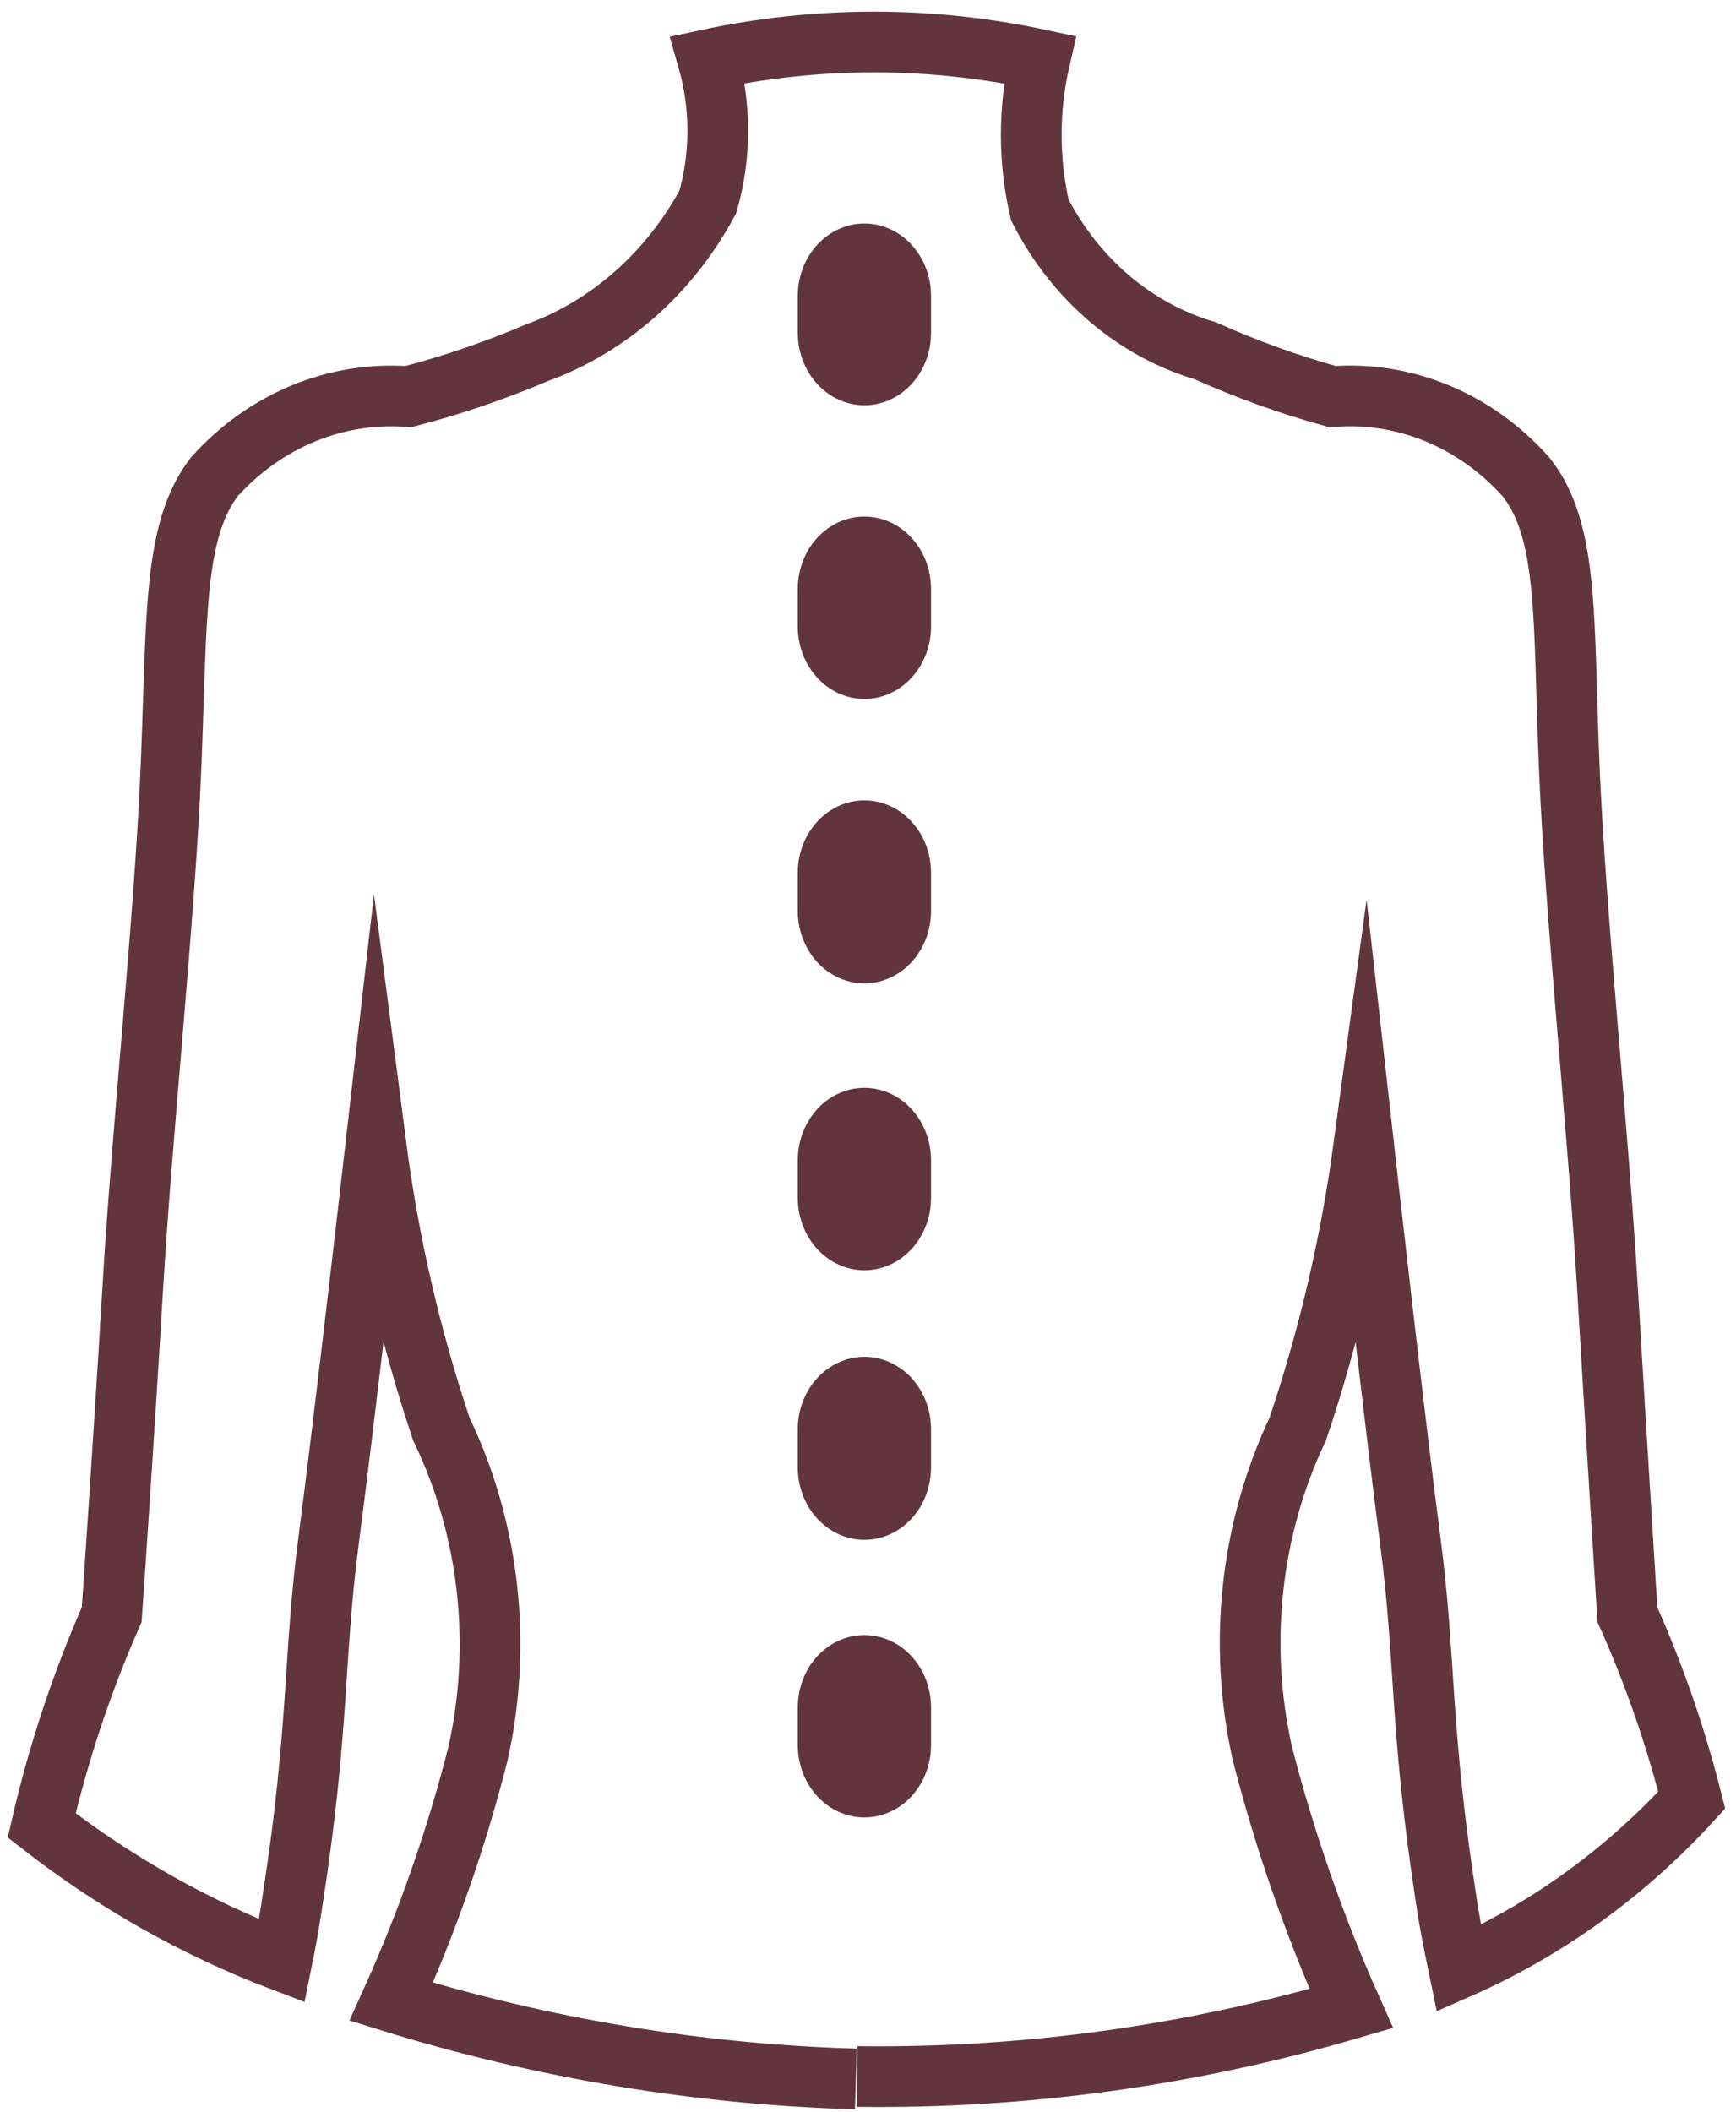 <svg width="125" height="152" viewBox="0 0 125 152" fill="none" xmlns="http://www.w3.org/2000/svg">
<path d="M67.038 23.961C67.038 25.342 66.533 26.666 65.633 27.642C64.734 28.619 63.514 29.167 62.241 29.167C60.969 29.167 59.749 28.619 58.849 27.642C57.95 26.666 57.445 25.342 57.445 23.961V21.291C57.445 19.91 57.95 18.586 58.849 17.61C59.749 16.634 60.969 16.085 62.241 16.085C63.514 16.085 64.734 16.634 65.633 17.61C66.533 18.586 67.038 19.91 67.038 21.291V23.961ZM67.038 45.098C67.038 46.478 66.533 47.803 65.633 48.779C64.734 49.755 63.514 50.304 62.241 50.304C60.969 50.304 59.749 49.755 58.849 48.779C57.95 47.803 57.445 46.478 57.445 45.098V42.383C57.445 41.003 57.95 39.678 58.849 38.702C59.749 37.726 60.969 37.177 62.241 37.177C63.514 37.177 64.734 37.726 65.633 38.702C66.533 39.678 67.038 41.003 67.038 42.383V45.098ZM67.038 65.567C67.038 66.948 66.533 68.272 65.633 69.248C64.734 70.225 63.514 70.773 62.241 70.773C60.969 70.773 59.749 70.225 58.849 69.248C57.95 68.272 57.445 66.948 57.445 65.567V62.808C57.445 61.427 57.95 60.103 58.849 59.127C59.749 58.15 60.969 57.602 62.241 57.602C63.514 57.602 64.734 58.15 65.633 59.127C66.533 60.103 67.038 61.427 67.038 62.808V65.567ZM67.038 86.214C67.038 87.595 66.533 88.919 65.633 89.895C64.734 90.872 63.514 91.42 62.241 91.42C60.969 91.42 59.749 90.872 58.849 89.895C57.95 88.919 57.445 87.595 57.445 86.214V83.5C57.445 82.119 57.95 80.795 58.849 79.818C59.749 78.842 60.969 78.293 62.241 78.293C63.514 78.293 64.734 78.842 65.633 79.818C66.533 80.795 67.038 82.119 67.038 83.5V86.214ZM67.038 105.615C67.038 106.996 66.533 108.32 65.633 109.297C64.734 110.273 63.514 110.822 62.241 110.822C60.969 110.822 59.749 110.273 58.849 109.297C57.95 108.32 57.445 106.996 57.445 105.615V102.856C57.445 101.476 57.95 100.151 58.849 99.175C59.749 98.199 60.969 97.65 62.241 97.65C63.514 97.65 64.734 98.199 65.633 99.175C66.533 100.151 67.038 101.476 67.038 102.856V105.615ZM67.038 125.595C67.038 126.976 66.533 128.3 65.633 129.276C64.734 130.253 63.514 130.801 62.241 130.801C60.969 130.801 59.749 130.253 58.849 129.276C57.95 128.3 57.445 126.976 57.445 125.595V122.881C57.445 121.5 57.95 120.175 58.849 119.199C59.749 118.223 60.969 117.674 62.241 117.674C63.514 117.674 64.734 118.223 65.633 119.199C66.533 120.175 67.038 121.5 67.038 122.881V125.595Z" fill="#62353E"/>
<path d="M61.71 149.445C73.723 149.603 85.699 147.956 97.296 144.55C94.665 138.658 92.525 132.522 90.9 126.217C89.13 118.351 90.032 110.057 93.442 102.855C95.665 96.271 97.259 89.457 98.198 82.519C98.198 82.519 100.453 102.588 101.56 110.998C102.667 119.408 102.216 124.348 104.143 136.807C104.348 138.231 104.676 139.878 105.045 141.658C111.333 138.901 117.039 134.783 121.813 129.554C120.649 124.959 119.098 120.491 117.18 116.205C117.18 116.205 116.442 104.413 115.745 92.71C115.048 81.007 113.449 66.011 112.998 55.331C112.547 44.652 112.998 38.244 109.883 34.328C108.09 32.316 105.913 30.755 103.505 29.756C101.096 28.756 98.515 28.342 95.943 28.543C92.828 27.681 89.773 26.581 86.8 25.25C84.288 24.511 81.938 23.232 79.889 21.489C77.839 19.746 76.133 17.576 74.87 15.105C74.051 11.555 74.051 7.841 74.87 4.292C66.979 2.602 58.859 2.602 50.968 4.292C51.921 7.625 51.921 11.193 50.968 14.526C48.217 19.645 43.846 23.503 38.669 25.384C35.651 26.668 32.555 27.724 29.403 28.543C26.825 28.348 24.24 28.764 21.825 29.763C19.411 30.762 17.226 32.32 15.422 34.328C12.43 38.244 12.758 44.518 12.307 55.331C11.856 66.144 10.257 80.962 9.56 92.71C8.863 104.457 8.043 116.205 8.043 116.205C5.899 121.067 4.21 126.15 3 131.378C8.311 135.503 14.137 138.784 20.301 141.124C20.629 139.522 20.875 138.053 21.08 136.674C23.007 124.259 22.556 119.275 23.663 110.865C24.77 102.455 27.066 82.386 27.066 82.386C27.974 89.369 29.554 96.23 31.781 102.855C35.246 110.052 36.179 118.372 34.405 126.261C32.843 132.392 30.757 138.351 28.173 144.06C39.066 147.427 50.306 149.296 61.628 149.623" stroke="#62353E" stroke-width="4.37" stroke-miterlimit="10"/>
</svg>
